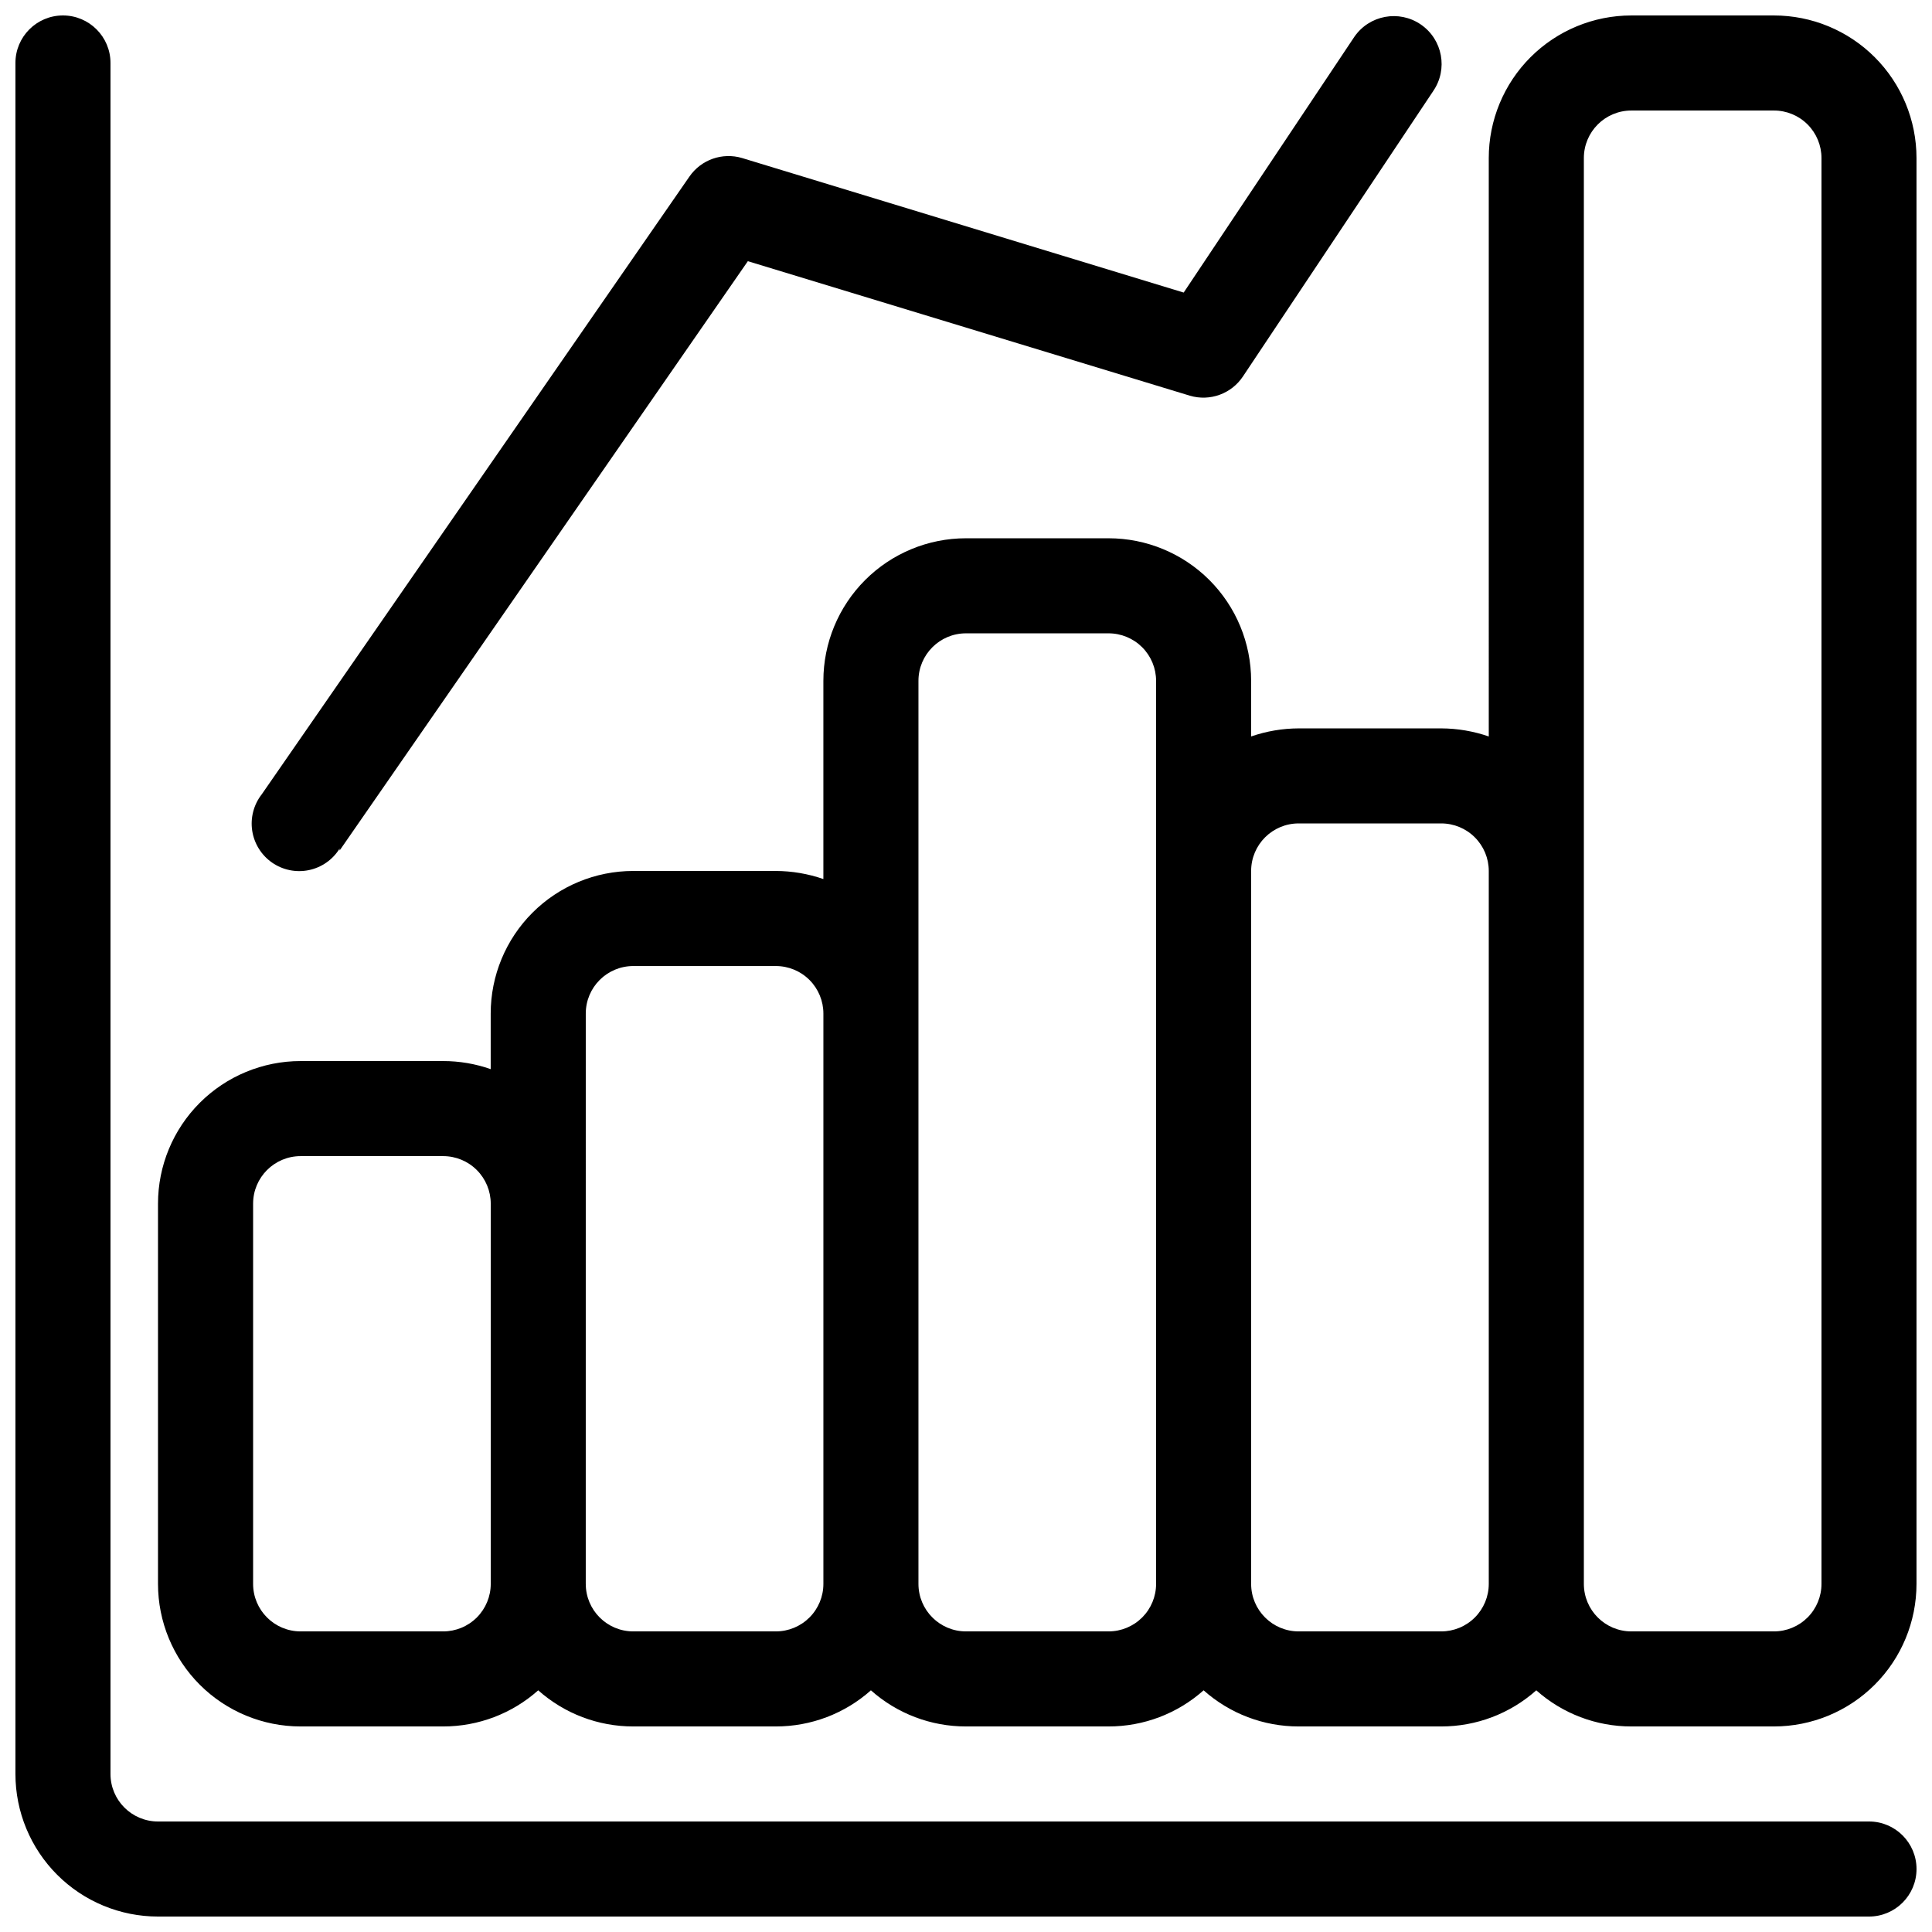 <?xml version="1.0" encoding="UTF-8"?>
<!-- The Best Svg Icon site in the world: iconSvg.co, Visit us! https://iconsvg.co -->
<svg width="800px" height="800px" version="1.1" viewBox="144 144 512 512" xmlns="http://www.w3.org/2000/svg">
 <defs>
  <clipPath id="a">
   <path d="m148.09 148.09h503.81v503.81h-503.81z"/>
  </clipPath>
 </defs>
 <g clip-path="url(#a)">
  <path d="m148.09 160.69v453.43c0 10.023 3.981 19.633 11.066 26.719 7.086 7.086 16.699 11.066 26.719 11.066h453.43c6.957 0 12.594-5.637 12.594-12.594 0-6.957-5.637-12.598-12.594-12.598h-453.43c-6.957 0-12.594-5.637-12.594-12.594v-453.43c0-6.953-5.641-12.594-12.598-12.594-6.953 0-12.594 5.641-12.594 12.594zm390.45 178.48c-4.051-1.402-8.309-2.125-12.598-2.141h-37.785c-4.285 0.016-8.543 0.738-12.594 2.141v-14.738c0-10.02-3.981-19.633-11.066-26.719-7.086-7.086-16.699-11.066-26.719-11.066h-37.785c-10.023 0-19.633 3.981-26.719 11.066-7.086 7.086-11.07 16.699-11.07 26.719v52.523c-4.051-1.402-8.305-2.125-12.594-2.141h-37.785c-10.023 0-19.633 3.981-26.719 11.066-7.086 7.086-11.066 16.699-11.066 26.719v14.738c-4.047-1.426-8.305-2.148-12.598-2.144h-37.785c-10.02 0-19.633 3.984-26.719 11.07-7.086 7.086-11.066 16.695-11.066 26.719v100.76c0 10.02 3.981 19.629 11.066 26.719 7.086 7.086 16.699 11.066 26.719 11.066h37.785c9.289 0.012 18.258-3.394 25.191-9.574 6.938 6.18 15.902 9.586 25.191 9.574h37.785c9.289 0.012 18.258-3.394 25.191-9.574 6.934 6.18 15.902 9.586 25.191 9.574h37.785c9.285 0.012 18.254-3.394 25.191-9.574 6.934 6.18 15.902 9.586 25.188 9.574h37.785c9.289 0.012 18.258-3.394 25.191-9.574 6.938 6.18 15.902 9.586 25.191 9.574h37.785c10.023 0 19.633-3.981 26.719-11.066 7.086-7.09 11.066-16.699 11.066-26.719v-377.86c0-10.02-3.981-19.633-11.066-26.719-7.086-7.086-16.695-11.066-26.719-11.066h-37.785c-10.023 0-19.633 3.981-26.719 11.066-7.086 7.086-11.066 16.699-11.066 26.719zm0 35.645v188.93c0 3.34-1.328 6.543-3.691 8.906-2.359 2.359-5.562 3.688-8.906 3.688h-37.785c-6.953 0-12.594-5.641-12.594-12.594v-188.93c0-6.957 5.641-12.598 12.594-12.598h37.785c3.344 0 6.547 1.328 8.906 3.691 2.363 2.363 3.691 5.566 3.691 8.906zm-151.14 188.93v-239.31c0-6.953 5.641-12.594 12.598-12.594h37.785c3.34 0 6.543 1.328 8.906 3.688 2.359 2.363 3.688 5.566 3.688 8.906v239.31c0 3.34-1.328 6.543-3.688 8.906-2.363 2.359-5.566 3.688-8.906 3.688h-37.785c-6.957 0-12.598-5.641-12.598-12.594zm-88.168 0 0.004-151.14c0-6.957 5.637-12.594 12.594-12.594h37.785c3.34 0 6.543 1.324 8.906 3.688 2.363 2.363 3.688 5.566 3.688 8.906v151.14c0 3.34-1.324 6.543-3.688 8.906-2.363 2.359-5.566 3.688-8.906 3.688h-37.785c-6.957 0-12.594-5.641-12.594-12.594zm327.48-377.86v377.86c0 3.34-1.324 6.543-3.688 8.906-2.363 2.359-5.566 3.688-8.906 3.688h-37.785c-6.957 0-12.594-5.641-12.594-12.594v-377.86c0-6.957 5.637-12.594 12.594-12.594h37.785c3.34 0 6.543 1.324 8.906 3.688 2.363 2.363 3.688 5.566 3.688 8.906zm-352.66 277.1v100.76c0 3.34-1.328 6.543-3.691 8.906-2.359 2.359-5.562 3.688-8.906 3.688h-37.785c-6.953 0-12.594-5.641-12.594-12.594v-100.76c0-6.957 5.641-12.598 12.594-12.598h37.785c3.344 0 6.547 1.328 8.906 3.691 2.363 2.359 3.691 5.562 3.691 8.906zm-40.055-93.586 108.19-156.18 117.14 35.645c5.328 1.578 11.059-0.52 14.109-5.164l50.383-75.57h-0.004c3.965-5.773 2.5-13.668-3.273-17.633-5.773-3.965-13.668-2.5-17.633 3.273l-45.219 67.762-117.01-35.645c-5.234-1.566-10.879 0.418-13.98 4.914l-113.36 163.74h-0.004c-2.113 2.727-3.016 6.207-2.496 9.621 0.523 3.414 2.426 6.465 5.262 8.438 2.836 1.969 6.359 2.691 9.742 1.992s6.328-2.758 8.148-5.695z" fill-rule="evenodd"/>
 </g>
</svg>